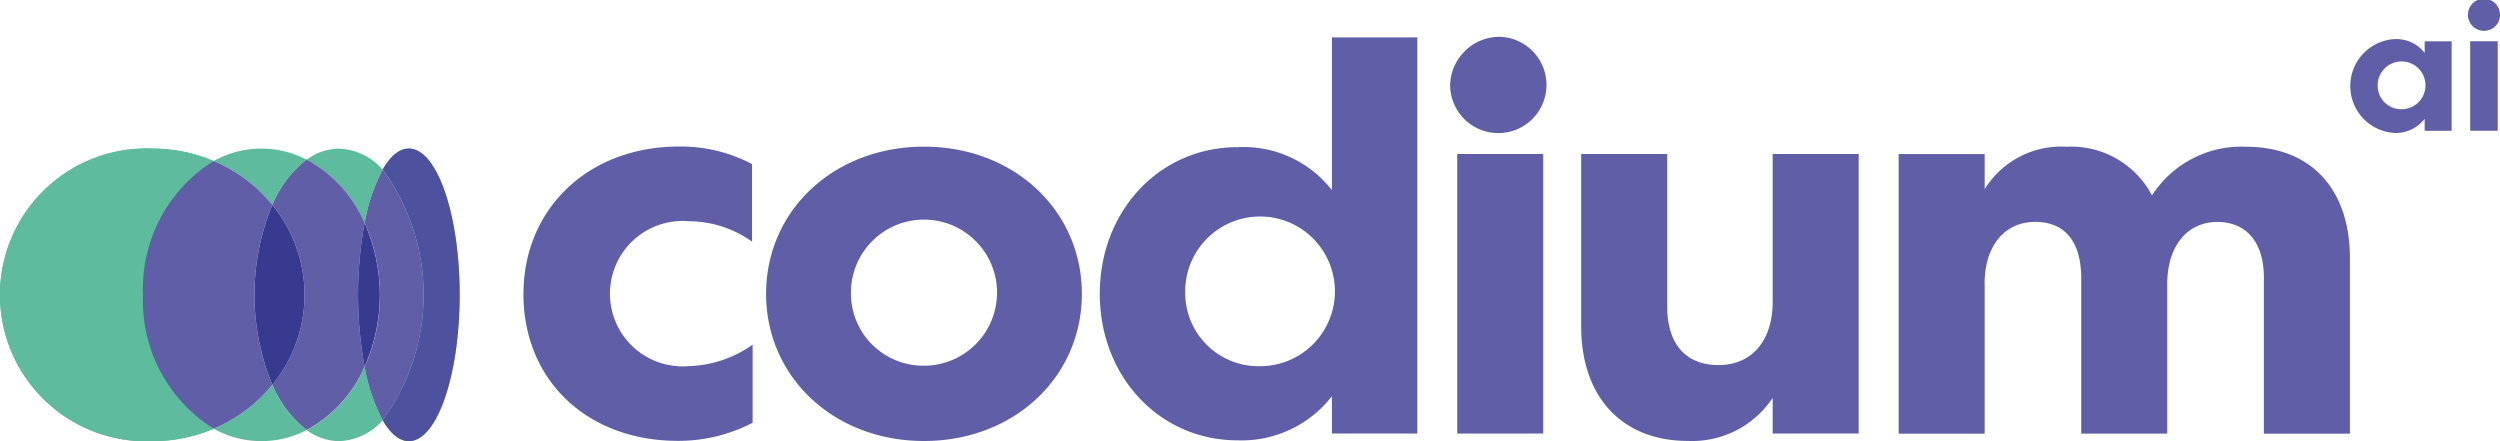 <?xml version="1.0" encoding="UTF-8"?> <svg xmlns="http://www.w3.org/2000/svg" xmlns:xlink="http://www.w3.org/1999/xlink" width="136" height="24" viewBox="0 0 136 24"><defs><radialGradient id="radial-gradient" cx="1.001" cy="0.474" r="0.554" gradientTransform="matrix(-1.425, -0.014, -0.029, 1.458, -4.32, -2.01)" gradientUnits="objectBoundingBox"><stop offset="0" stop-color="#4d519e"></stop><stop offset="0.07" stop-color="#4d519e"></stop><stop offset="0.13" stop-color="#4d53a0"></stop><stop offset="0.2" stop-color="#4c56a2"></stop><stop offset="0.27" stop-color="#4c5aa5"></stop><stop offset="0.33" stop-color="#4c64ad"></stop><stop offset="0.4" stop-color="#4b73b8"></stop><stop offset="0.47" stop-color="#428ac9"></stop><stop offset="0.53" stop-color="#309ed1"></stop><stop offset="0.6" stop-color="#23b1c8"></stop><stop offset="0.67" stop-color="#36b7bb"></stop><stop offset="0.73" stop-color="#48b9ae"></stop><stop offset="0.8" stop-color="#53baa6"></stop><stop offset="0.87" stop-color="#5abaa1"></stop><stop offset="0.93" stop-color="#5ebb9e"></stop><stop offset="1" stop-color="#5ebb9d"></stop></radialGradient><radialGradient id="radial-gradient-2" cx="1.158" cy="0.8" r="1.6" gradientTransform="matrix(-0.607, -0.275, -0.178, 0.988, -7.519, -1.728)" xlink:href="#radial-gradient"></radialGradient><radialGradient id="radial-gradient-3" cx="1.158" cy="0.801" r="1.6" gradientTransform="matrix(-0.607, -0.275, -0.178, 0.988, -8.313, -1.792)" xlink:href="#radial-gradient"></radialGradient><radialGradient id="radial-gradient-4" cx="1.297" cy="0.776" r="1.161" gradientTransform="matrix(-0.936, -0.4, -0.605, 1.359, -11.847, -9.421)" xlink:href="#radial-gradient"></radialGradient><radialGradient id="radial-gradient-5" cx="1.296" cy="0.775" r="1.161" gradientTransform="matrix(-0.936, -0.4, -0.605, 1.359, -9.951, -10.354)" xlink:href="#radial-gradient"></radialGradient><radialGradient id="radial-gradient-6" cx="0.385" cy="0.469" r="0.176" gradientTransform="matrix(3.958, 0, 0, -4.934, 23.23, 23.548)" gradientUnits="objectBoundingBox"><stop offset="0" stop-color="#5ebb9d"></stop><stop offset="0.32" stop-color="#5ebb9d" stop-opacity="0"></stop><stop offset="0.9" stop-color="#4d519e"></stop></radialGradient></defs><g id="Codium" transform="translate(-96.18 -219.54)"><path id="Path_202333" data-name="Path 202333" d="M235.28,268.1c0,4.773,3.525,8.006,8.4,8.006a8.719,8.719,0,0,0,4.069-.985v-4.25a6.287,6.287,0,0,1-3.461,1.17,3.956,3.956,0,1,1,0-7.882,5.961,5.961,0,0,1,3.429,1.109v-4.218a8.3,8.3,0,0,0-3.973-.954c-4.968,0-8.46,3.418-8.46,8.006Z" transform="translate(-110.626 -32.584)" fill="#5f5ea7"></path><path id="Path_202334" data-name="Path 202334" d="M299.77,268.1c0,4.525,3.685,8.006,8.589,8.006s8.589-3.479,8.589-8.006-3.685-8.006-8.589-8.006S299.77,263.569,299.77,268.1Zm4.616,0a3.974,3.974,0,1,1,3.973,3.91A3.935,3.935,0,0,1,304.386,268.1Z" transform="translate(-161.915 -32.576)" fill="#5f5ea7"></path><path id="Path_202335" data-name="Path 202335" d="M401.078,229.88v8.313a6.093,6.093,0,0,0-5.128-2.34c-4.262,0-7.5,3.479-7.5,7.974s3.236,7.974,7.5,7.974a6.218,6.218,0,0,0,5.128-2.4v2.032h4.647V229.88ZM393.1,243.827a4.072,4.072,0,1,1,4.069,3.941A3.983,3.983,0,0,1,393.1,243.827Z" transform="translate(-232.442 -8.307)" fill="#5f5ea7"></path><path id="Path_202336" data-name="Path 202336" d="M488.119,277.339V262.13H483.44v15.209Z" transform="translate(-307.987 -34.214)" fill="#5f5ea7"></path><path id="Path_202337" data-name="Path 202337" d="M526.805,270.165c0,2.155-1.155,3.449-2.948,3.449s-2.788-1.17-2.788-3.172V262.13h-4.68v9.39c0,3.817,2.211,6.22,5.8,6.22a5.254,5.254,0,0,0,4.616-2.34v1.939h4.679V262.13h-4.679Z" transform="translate(-334.192 -34.214)" fill="#5f5ea7"></path><path id="Path_202338" data-name="Path 202338" d="M605.425,267.589c0-2.094,1.089-3.386,2.757-3.386s2.5,1.139,2.5,3.08v8.437h4.679V267.5c.033-2.031,1.122-3.294,2.725-3.294s2.532,1.139,2.532,3.017v8.5h4.68v-9.544c0-3.7-2.051-6.065-5.672-6.065a5.788,5.788,0,0,0-5.095,2.647,4.97,4.97,0,0,0-4.647-2.647,4.895,4.895,0,0,0-4.455,2.309v-1.909H600.75v15.209h4.679v-8.128Z" transform="translate(-401.283 -32.592)" fill="#5f5ea7"></path><path id="Path_202339" data-name="Path 202339" d="M724.841,230.478v.631a1.947,1.947,0,0,0-1.642-.749,2.557,2.557,0,0,0,0,5.105,1.991,1.991,0,0,0,1.642-.769v.651h1.468V230.48h-1.468Zm-2.555,2.435a1.3,1.3,0,1,1,1.3,1.261A1.273,1.273,0,0,1,722.286,232.913Z" transform="translate(-496.759 -8.692)" fill="#5f5ea7"></path><path id="Path_202340" data-name="Path 202340" d="M753.661,226.653v-4.867h-1.5v4.867Zm.123-6.275a.873.873,0,1,0-.872.838A.861.861,0,0,0,753.784,220.378Z" transform="translate(-521.604 0)" fill="#5f5ea7"></path><path id="Path_202341" data-name="Path 202341" d="M484.285,229.72a2.62,2.62,0,1,1-2.725,2.618A2.691,2.691,0,0,1,484.285,229.72Z" transform="translate(-306.492 -8.178)" fill="#5f5ea7"></path><path id="Path_202342" data-name="Path 202342" d="M104.464,260.64a8.523,8.523,0,0,1,3.341.677,8.819,8.819,0,0,0,0,14.564,8.516,8.516,0,0,1-3.341.677,7.965,7.965,0,1,1,0-15.917Z" transform="translate(0 -33.017)" fill="#5ebb9d"></path><path id="Path_202343" data-name="Path 202343" d="M104.464,260.64a8.523,8.523,0,0,1,3.341.677,8.819,8.819,0,0,0,0,14.564,8.516,8.516,0,0,1-3.341.677,7.965,7.965,0,1,1,0-15.917Z" transform="translate(0 -33.017)" fill="url(#radial-gradient)"></path><path id="Path_202344" data-name="Path 202344" d="M156.153,263.7a8.275,8.275,0,0,0-3.193-2.391,5.325,5.325,0,0,1,5.06-.073,6.041,6.041,0,0,0-1.869,2.464h0Z" transform="translate(-45.157 -33.009)" fill="url(#radial-gradient-2)"></path><path id="Path_202345" data-name="Path 202345" d="M156.151,325.97a6.042,6.042,0,0,0,1.869,2.464,5.325,5.325,0,0,1-5.06-.073,8.312,8.312,0,0,0,3.193-2.391h0Z" transform="translate(-45.157 -85.5)" fill="url(#radial-gradient-3)"></path><path id="Path_202346" data-name="Path 202346" d="M134.18,271.352a8.2,8.2,0,0,1,3.844-7.282,8.311,8.311,0,0,1,3.193,2.391,12.787,12.787,0,0,0,0,9.782,8.274,8.274,0,0,1-3.193,2.391A8.2,8.2,0,0,1,134.18,271.352Z" transform="translate(-30.221 -35.773)" fill="#5f5ea7"></path><path id="Path_202347" data-name="Path 202347" d="M180.84,320.95a9.792,9.792,0,0,0,.983,2.916,3.307,3.307,0,0,1-2.372,1.139,3,3,0,0,1-1.76-.6,7.149,7.149,0,0,0,3.15-3.449h0Z" transform="translate(-64.825 -81.467)" fill="url(#radial-gradient-4)"></path><path id="Path_202348" data-name="Path 202348" d="M177.69,261.244a3,3,0,0,1,1.76-.6,3.31,3.31,0,0,1,2.372,1.139,9.849,9.849,0,0,0-.983,2.916,7.149,7.149,0,0,0-3.15-3.449h0Z" transform="translate(-64.825 -33.017)" fill="url(#radial-gradient-5)"></path><path id="Path_202349" data-name="Path 202349" d="M168.56,275.946a7.709,7.709,0,0,0,0-9.782,6.054,6.054,0,0,1,1.869-2.464,7.149,7.149,0,0,1,3.15,3.449,21.692,21.692,0,0,0,0,7.807,7.148,7.148,0,0,1-3.15,3.449,6.041,6.041,0,0,1-1.869-2.464Z" transform="translate(-57.564 -35.476)" fill="#5f5ea7"></path><path id="Path_202350" data-name="Path 202350" d="M164.782,286.022a12.787,12.787,0,0,1,0-9.782,7.709,7.709,0,0,1,0,9.782Z" transform="translate(-53.786 -45.55)" fill="#373a8f"></path><path id="Path_202351" data-name="Path 202351" d="M197.88,261.769c.416-.722.9-1.139,1.425-1.139,1.525,0,2.761,3.563,2.761,7.959s-1.236,7.959-2.761,7.959c-.52,0-1.007-.415-1.425-1.139a11.539,11.539,0,0,0,0-13.64Z" transform="translate(-80.882 -33.009)" fill="#5fbb9c"></path><path id="Path_202352" data-name="Path 202352" d="M197.88,261.769c.416-.722.9-1.139,1.425-1.139,1.525,0,2.761,3.563,2.761,7.959s-1.236,7.959-2.761,7.959c-.52,0-1.007-.415-1.425-1.139a11.539,11.539,0,0,0,0-13.64Z" transform="translate(-80.882 -33.009)" fill="url(#radial-gradient-6)"></path><path id="Path_202353" data-name="Path 202353" d="M193.909,273.25a9.378,9.378,0,0,0-.829-3.9,9.79,9.79,0,0,1,.983-2.916,11.539,11.539,0,0,1,0,13.64,9.848,9.848,0,0,1-.983-2.916A9.417,9.417,0,0,0,193.909,273.25Z" transform="translate(-77.064 -37.669)" fill="#5f5ea7"></path><path id="Path_202354" data-name="Path 202354" d="M191.7,289.067a21.693,21.693,0,0,1,0-7.807,9.6,9.6,0,0,1,0,7.807Z" transform="translate(-75.688 -49.582)" fill="#373a8f"></path></g></svg> 